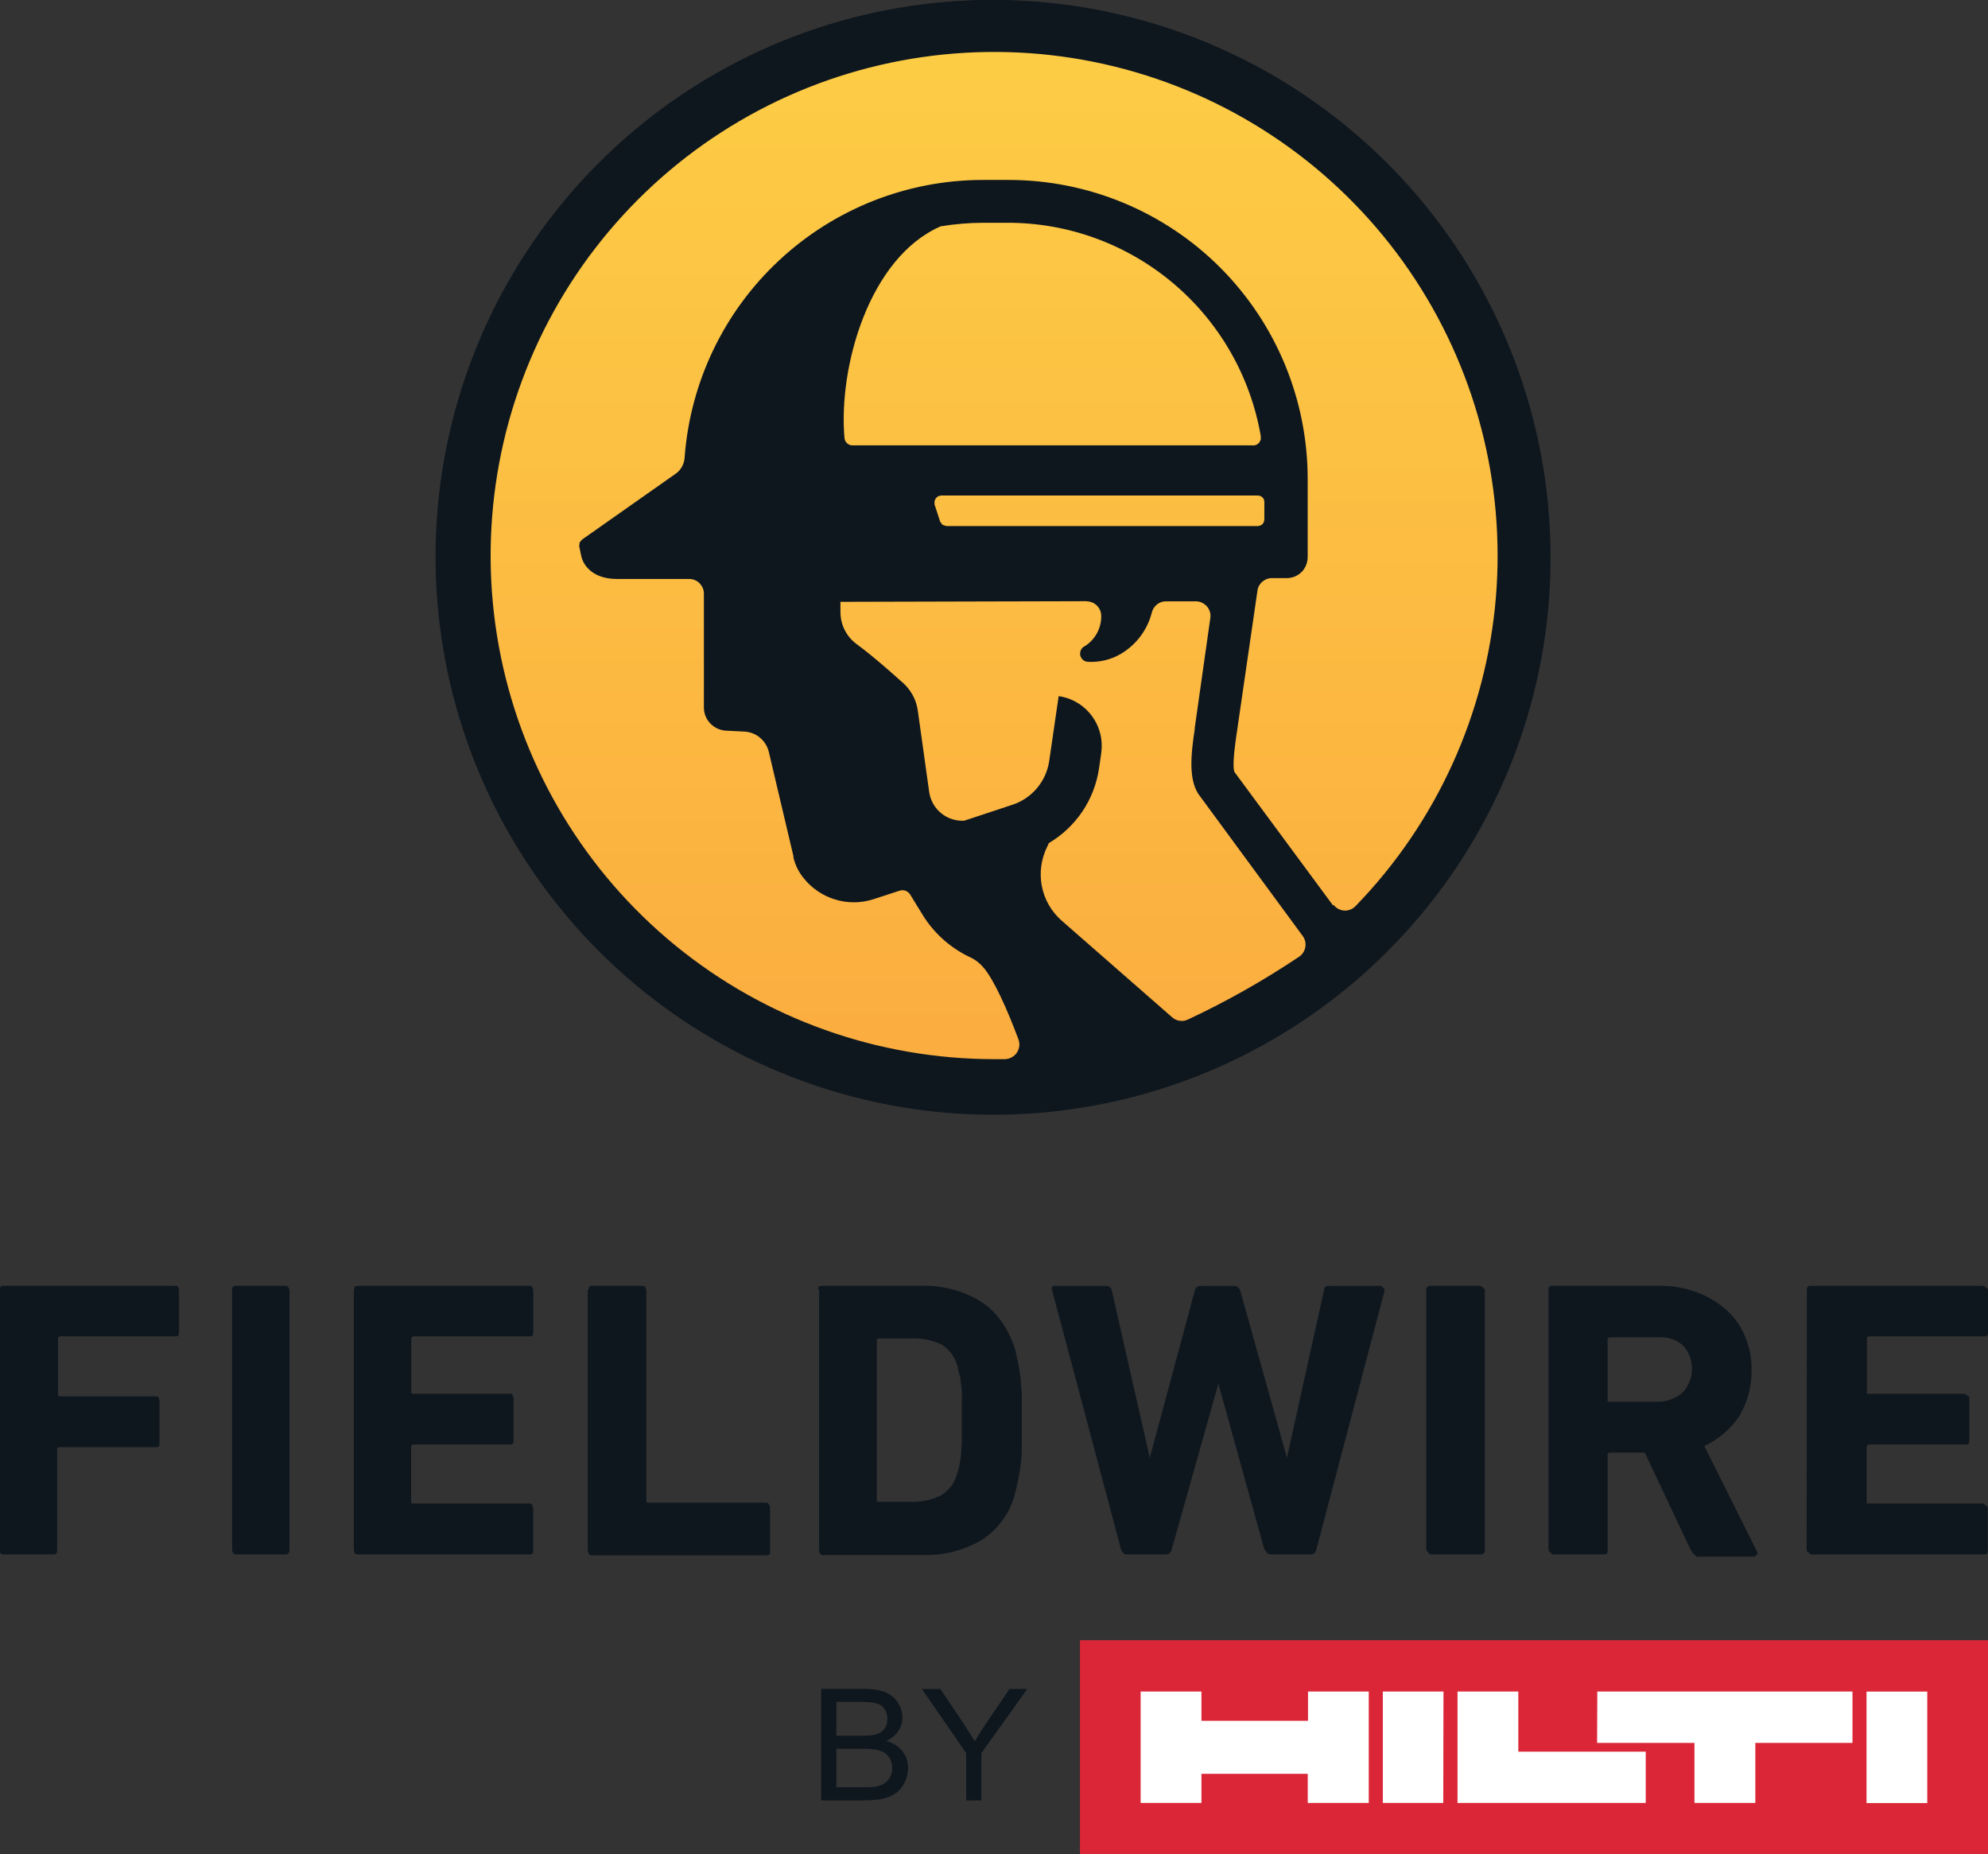 <?xml version="1.0" encoding="UTF-8"?>
<svg id="Ebene_1" data-name="Ebene 1" xmlns="http://www.w3.org/2000/svg" xmlns:xlink="http://www.w3.org/1999/xlink" viewBox="0 0 284.44 265.26">
  <rect x="0" y="0" width="284.44" height="265.26" fill="#333333" stroke="none"/>
  <defs>
    <style>
      .cls-1 {
        fill: url(#Unbenannter_Verlauf);
      }

      .cls-1, .cls-2, .cls-3, .cls-4, .cls-5, .cls-6 {
        stroke-width: 0px;
      }

      .cls-2 {
        fill: #0f171e;
      }

      .cls-7 {
        clip-path: url(#clippath);
      }

      .cls-3 {
        fill: none;
      }

      .cls-8 {
        clip-path: url(#clippath-1);
      }

      .cls-4 {
        fill: url(#Unbenannter_Verlauf_2);
      }

      .cls-5 {
        fill: #db2637;
      }

      .cls-6 {
        fill: #fff;
      }
    </style>
    <clipPath id="clippath">
      <path class="cls-3" d="M66.37,79.64c0,41.79,33.89,75.68,75.68,75.68s75.68-33.89,75.68-75.68S183.84,3.96,142.05,3.96s-75.68,33.89-75.68,75.68"/>
    </clipPath>
    <linearGradient id="Unbenannter_Verlauf" data-name="Unbenannter Verlauf" x1="-1.32" y1="129.06" x2=".96" y2="129.06" gradientTransform="translate(8713.65 68.51) rotate(-90) scale(66.42 -66.42)" gradientUnits="userSpaceOnUse">
      <stop offset="0" stop-color="#fbac3f"/>
      <stop offset="1" stop-color="#fdcd45"/>
    </linearGradient>
    <clipPath id="clippath-1">
      <path class="cls-3" d="M66.45,79.73c0,41.84,33.93,75.77,75.77,75.77s75.77-33.93,75.77-75.77S184.07,3.96,142.22,3.96s-75.77,33.93-75.77,75.77"/>
    </clipPath>
    <linearGradient id="Unbenannter_Verlauf_2" data-name="Unbenannter Verlauf 2" x1="-1.32" y1="129.06" x2=".96" y2="129.06" gradientTransform="translate(8724.04 68.59) rotate(-90) scale(66.49 -66.49)" gradientUnits="userSpaceOnUse">
      <stop offset="0" stop-color="#fbac3f"/>
      <stop offset="1" stop-color="#fdcd45"/>
    </linearGradient>
  </defs>
  <g class="cls-7">
    <rect class="cls-1" x="66.37" y="3.96" width="151.36" height="151.36"/>
  </g>
  <g>
    <path class="cls-2" d="M0,184.44c0-.38.13-.51.51-.51h24.56c.38,0,.51.13.51.51v6c0,.38-.13.51-.51.51H8.54l-.12.05-.09.1-.05.12v8.27l.05.12.1.09.12.05h13.72c.38,0,.51.13.51.51v6c0,.38-.13.51-.51.51h-13.86l-.12.06-.09.1-.05.12v14.53c0,.38-.13.51-.51.51H.51c-.38,0-.51-.13-.51-.51v-37.13.02Z"/>
    <path class="cls-2" d="M33.72,183.93h7.13c.28,0,.51.23.51.51v37.14c0,.28-.23.51-.51.51h-7.13c-.28,0-.51-.23-.51-.51v-37.14c0-.28.23-.51.51-.51"/>
    <path class="cls-2" d="M50.68,184.44c0-.38.13-.51.51-.51h24.51c.38,0,.51.13.51.51v6c0,.38-.13.51-.51.51h-16.67l-.12.05-.09.1-.05.12v7.89l.06.12.1.09.12.05h13.84c.38,0,.51.13.51.51v6c0,.38-.13.51-.51.51h-13.86l-.12.05-.09.1-.05.12v8.15l.05.12.1.09.12.05h16.64c.38,0,.51.13.51.51v6c0,.38-.13.51-.51.51h-24.55c-.38,0-.51-.13-.51-.51v-37.14h.04l.02.02Z"/>
    <path class="cls-2" d="M84.23,184.44c0-.38.13-.51.51-.51h7.12c.38,0,.51.13.51.51v30.25l.05.12.1.09.12.05h16.89c.38,0,.51.13.51.51v6.25c0,.38-.13.51-.51.51h-24.93c-.38,0-.51-.13-.51-.51v-37.27h.13Z"/>
    <path class="cls-2" d="M125.31,214.44v.13l.05.12.1.09.12.05h4.43c1.58.09,3.15-.21,4.58-.89.61-.36,1.13-.84,1.54-1.41.41-.57.7-1.22.85-1.91.14-.28.23-.58.25-.89.13-.39.13-.79.25-1.41,0-.51.13-1.27.13-2.17v-6.25c.03-.69,0-1.37-.13-2.04-.02-.48-.1-.96-.25-1.41-.13-.38-.13-.64-.25-1.02-.35-1.37-1.2-2.56-2.39-3.32-1.42-.68-3-.98-4.58-.89h-4.45l-.12.06-.09.1-.05.12v22.95h0ZM117.05,184.44c0-.38.13-.51.51-.51h14.25c2.95-.09,5.86.66,8.39,2.17,2.29,1.4,3.81,3.58,4.83,6.51.13.51.25,1.02.38,1.66.13.64.25,1.27.38,2.04.13.76.13,1.79.25,2.81v7.96c0,.94-.09,1.88-.25,2.81-.13.8-.25,1.53-.38,2.04-.13.64-.25,1.15-.38,1.66-.73,2.7-2.46,5.03-4.83,6.51-2.55,1.47-5.45,2.18-8.39,2.09h-14.12c-.38,0-.51-.13-.51-.51v-37.24h-.13Z"/>
    <path class="cls-2" d="M181.67,222.1l-.49-.1-.3-.41-6.62-23.89h-.14l-6.74,23.89-.3.41-.49.1h-5.57c-.38,0-.51-.13-.64-.51l-9.88-37.14c-.13-.38.13-.51.51-.51h7.26c.37,0,.63.13.63.51l5.47,24.12h.13l6.49-24.12.3-.41.49-.1h4.83c.38,0,.51.13.64.51l6.74,24.12h.13l5.34-24.12c0-.38.25-.51.64-.51h7.25c.38,0,.51.13.51.51l-9.8,37.14-.29.41-.5.1h-5.59Z"/>
    <path class="cls-2" d="M204.57,183.93h7.12c.28,0,.51.23.51.51v37.14c0,.28-.23.51-.51.51h-7.12c-.28,0-.51-.23-.51-.51v-37.14c0-.28.23-.51.51-.51"/>
    <path class="cls-2" d="M236.88,200.52c1.39.06,2.75-.39,3.81-1.27.9-.92,1.4-2.16,1.4-3.45s-.5-2.52-1.4-3.45c-.52-.46-1.12-.81-1.78-1.04-.65-.22-1.35-.3-2.04-.25h-6.87l-.12.06-.09.1-.05.12v8.91l.05.12.1.09.12.05h6.85v.02ZM242.68,222.48c-.38,0-.59-.51-.84-.89l-6.62-14.04h-5.22l-.12.05-.09.1-.05.12v13.76c0,.38-.13.51-.5.51h-7.17c-.38,0-.51-.13-.51-.51v-37.14c0-.38.13-.51.51-.51h15.27c1.82-.03,3.63.27,5.34.89,1.49.54,2.87,1.35,4.07,2.39,1.17,1.06,2.08,2.37,2.67,3.83.64,1.54.94,3.19.89,4.85.02,2.29-.6,4.55-1.78,6.51-1.25,1.83-2.96,3.28-4.96,4.21l7.51,15.06.1.25-.1.25-.38.25h-8.02v.03h0Z"/>
    <path class="cls-2" d="M258.54,184.44c0-.38.13-.51.5-.51h24.55c.38,0,.51.13.51.51v6c0,.38-.13.51-.51.51h-16.53l-.12.05-.09.1-.05.12v7.89l.05.12.1.09.12.05h13.84c.38,0,.51.13.51.51v6c0,.38-.13.51-.51.51h-13.9l-.12.05-.09.1-.05.12v8.15l.06.12.1.09.12.05h16.51c.38,0,.51.13.51.51v6c0,.38-.13.51-.51.51h-24.55c-.37,0-.5-.13-.5-.51l.03-37.14.02.02Z"/>
    <path class="cls-2" d="M190.46,129.32l-14.06-19.04c-.16-.51-.21-1.81.29-5.19l3.01-20.67c.06-.53.33-1,.73-1.34.41-.33.92-.51,1.45-.48h1.99c.4,0,.79-.08,1.15-.22.55-.22,1.03-.61,1.35-1.11.33-.49.5-1.08.5-1.68v-11.15c0-11.33-4.49-22.19-12.5-30.21-8-8.01-18.87-12.52-30.2-12.53h-3.72c-10.81,0-21.21,4.11-29.11,11.48-7.91,7.36-12.73,17.44-13.52,28.21-.03.46-.16.89-.38,1.28-.22.41-.53.76-.92,1.02l-13.36,9.4-.34.41-.06.53.28,1.35c.31,1.54,1.82,3.34,5.08,3.34h10.35c.27,0,.54.05.8.16.25.1.48.25.68.45.19.2.34.42.45.68.1.25.16.53.16.8v16.28c0,.84.33,1.66.92,2.27.58.61,1.38.98,2.22,1.03l2.61.13c.83.04,1.62.34,2.26.88.64.53,1.08,1.26,1.27,2.07l3.51,14.85v.2c.25,1.07.75,2.07,1.44,2.92,1.15,1.45,2.71,2.51,4.47,3.06,1.76.55,3.66.55,5.41,0l3.91-1.27c.26-.07.54-.06.8.04.25.1.46.26.61.48l1.96,3.19c1.67,2.6,4.07,4.67,6.89,5.94.61.33,1.14.75,1.59,1.27,1.55,1.73,3.51,6.16,5.07,10.35.11.31.15.64.11.98-.05.33-.17.64-.35.92-.19.28-.44.5-.73.66-.29.16-.62.25-.95.26h-1.51c-16.6,0-32.69-5.72-45.55-16.21-12.86-10.5-21.69-25.12-25-41.39-3.3-16.27-.89-33.18,6.84-47.87,7.73-14.69,20.31-26.25,35.59-32.73,15.28-6.48,32.34-7.47,48.27-2.81,15.93,4.66,29.77,14.69,39.15,28.37,9.38,13.69,13.75,30.21,12.35,46.75-1.39,16.54-8.47,32.09-20.03,44.01-.21.22-.45.39-.73.51-.28.11-.57.17-.87.16-.3-.02-.6-.1-.86-.23-.26-.14-.5-.33-.69-.57l-.1.02h0ZM155.3,85.92c.55,0,1.07.22,1.47.61.19.19.34.42.45.67.1.25.16.52.16.8v.33c-.05.84-.3,1.66-.75,2.39-.45.72-1.06,1.32-1.79,1.73-.19.14-.33.34-.41.57-.07.23-.08.47-.02.7.07.23.21.44.39.59.18.15.41.24.65.26,1.69.1,3.38-.31,4.83-1.19,2.16-1.3,3.71-3.41,4.33-5.85.11-.46.37-.85.73-1.15.37-.3.82-.45,1.28-.45h4.25c.3,0,.6.05.87.18.27.12.52.29.73.52.2.23.35.5.44.8.09.29.1.6.06.89l-2.23,15.71v.16c-.56,3.69-.95,7.52.8,9.66l14.63,19.91c.33.45.46,1,.37,1.55-.09.55-.38,1.04-.83,1.37-5.07,3.4-10.4,6.42-15.93,9.02-.37.18-.77.25-1.18.19-.41-.05-.78-.22-1.08-.49l-15.79-13.82c-1.48-1.29-2.49-3.04-2.85-4.97-.37-1.93-.08-3.93.81-5.68l.2-.44c1.92-1.13,3.56-2.68,4.8-4.53,1.24-1.85,2.05-3.96,2.36-6.16l.31-2.13c.13-.94.09-1.9-.14-2.81-.34-1.39-1.1-2.64-2.16-3.59-1.06-.96-2.38-1.57-3.79-1.77l-1.35,9.25c-.21,1.42-.8,2.76-1.73,3.87-.92,1.11-2.14,1.93-3.51,2.39l-6.92,2.29c-1.19.06-2.37-.32-3.29-1.07-.92-.76-1.53-1.83-1.7-3.02l-1.59-11.42c-.1-.88-.37-1.74-.81-2.52-.44-.78-1.03-1.46-1.73-2.01,0,0-3.7-3.35-6.23-5.19-.72-.53-1.3-1.21-1.7-2-.41-.79-.61-1.66-.62-2.55v-1.5l35.2-.09ZM180.69,71.78v2.44l-.06.36-.19.3-.3.21-.35.08h-44.55l-.55-.18-.34-.46c-.25-.8-.49-1.59-.8-2.45v-.45l.17-.41.33-.29.44-.11h45.27l.38.07.31.22.2.32.05.38h0ZM179.04,63.63h-57.22c-.28,0-.55-.11-.76-.3s-.34-.45-.37-.72c-.9-10.16,3.51-25.79,13.73-30.26,1.99-.33,4.01-.5,6.03-.51h3.61c8.64,0,17.01,3.08,23.61,8.65,6.6,5.57,11.04,13.3,12.5,21.82v.5l-.23.46-.4.3-.49.1v-.03h0ZM142.04,0c-18.43-.02-36.3,6.35-50.55,18.03-14.26,11.68-24.02,27.94-27.63,46.02-3.61,18.07-.84,36.84,7.84,53.1,8.67,16.25,22.73,29,39.75,36.06,17.03,7.06,35.97,8,53.6,2.65,17.63-5.34,32.87-16.65,43.12-31.97,10.24-15.32,14.85-33.72,13.04-52.06-1.81-18.34-9.92-35.49-22.96-48.52C183.34,8.41,163.13.02,142.04,0"/>
  </g>
  <g class="cls-8">
    <rect class="cls-4" x="66.45" y="3.96" width="151.54" height="151.54"/>
  </g>
  <g>
    <path class="cls-2" d="M0,184.66c0-.38.13-.51.51-.51h24.59c.38,0,.51.13.51.51v6c0,.38-.13.51-.51.51H8.55l-.12.06-.09.1-.05.12v8.29l.06.12.1.09.12.05h13.74c.38,0,.51.13.51.51v6c0,.38-.13.51-.51.51h-13.88l-.12.06-.09.1-.05.12v14.54c0,.38-.13.51-.51.51H.51c-.38,0-.51-.13-.51-.51v-37.18.02Z"/>
    <path class="cls-2" d="M33.76,184.15h7.14c.28,0,.51.23.51.51v37.19c0,.28-.23.51-.51.51h-7.14c-.28,0-.51-.23-.51-.51v-37.19c0-.28.23-.51.51-.51"/>
    <path class="cls-2" d="M50.74,184.66c0-.38.13-.51.51-.51h24.54c.38,0,.51.13.51.51v6c0,.38-.13.51-.51.51h-16.69l-.12.06-.09.1-.05.12v7.9l.05.12.1.09.12.05h13.86c.38,0,.51.13.51.51v6.01c0,.38-.13.51-.51.51h-13.88l-.12.06-.09.1-.05.12v8.16l.06.12.1.09.12.05h16.67c.38,0,.51.13.51.51v6c0,.38-.13.51-.51.51h-24.58c-.38,0-.51-.13-.51-.51v-37.19h.04l.02.02Z"/>
    <path class="cls-2" d="M84.33,184.66c0-.38.13-.51.51-.51h7.13c.38,0,.51.13.51.51v30.29l.06.12.1.09.12.05h16.91c.38,0,.51.13.51.51v6.26c0,.38-.13.51-.51.51h-24.96c-.38,0-.51-.13-.51-.51v-37.31h.14Z"/>
    <path class="cls-2" d="M125.46,214.7v.13l.06.12.1.09.12.05h4.43c1.58.09,3.16-.21,4.58-.89.61-.36,1.13-.85,1.54-1.41.41-.57.7-1.22.85-1.91.14-.28.23-.58.25-.89.13-.39.13-.8.25-1.41,0-.51.13-1.28.13-2.17v-6.26c.03-.69,0-1.37-.13-2.04-.02-.48-.1-.96-.25-1.41-.13-.38-.13-.64-.25-1.02-.35-1.37-1.2-2.56-2.39-3.33-1.43-.68-3-.98-4.58-.89h-4.46l-.12.05-.09.1-.05.12v22.98h0ZM117.18,184.66c0-.38.13-.51.51-.51h14.26c2.95-.09,5.87.66,8.4,2.17,2.3,1.4,3.82,3.58,4.84,6.52.13.51.25,1.02.38,1.66.13.64.25,1.27.38,2.04.13.76.13,1.79.25,2.81v7.97c0,.94-.09,1.88-.25,2.82-.13.8-.25,1.53-.38,2.04-.13.64-.25,1.15-.38,1.66-.74,2.7-2.47,5.03-4.84,6.52-2.55,1.47-5.46,2.18-8.4,2.09h-14.14c-.38,0-.51-.13-.51-.51v-37.28h-.13Z"/>
    <path class="cls-2" d="M181.89,222.36l-.49-.1-.3-.41-6.63-23.92h-.14l-6.74,23.92-.31.41-.49.1h-5.58c-.38,0-.51-.13-.64-.51l-9.89-37.19c-.13-.38.13-.51.51-.51h7.27c.37,0,.63.13.63.51l5.48,24.15h.13l6.5-24.15.3-.41.49-.1h4.84c.38,0,.51.13.64.51l6.74,24.15h.13l5.35-24.15c0-.38.25-.51.64-.51h7.26c.38,0,.51.13.51.51l-9.81,37.19-.29.41-.5.1h-5.6Z"/>
    <path class="cls-2" d="M204.81,184.15h7.13c.28,0,.51.23.51.51v37.19c0,.28-.23.51-.51.51h-7.13c-.28,0-.51-.23-.51-.51v-37.19c0-.28.23-.51.51-.51"/>
    <path class="cls-2" d="M237.16,200.76c1.39.06,2.75-.39,3.82-1.27.9-.93,1.4-2.16,1.4-3.45s-.5-2.53-1.4-3.45c-.52-.46-1.12-.81-1.78-1.04-.65-.23-1.35-.31-2.04-.25h-6.88l-.12.05-.09.1-.05.12v8.92l.06.12.1.09.12.05h6.86v.02ZM242.97,222.74c-.38,0-.59-.51-.84-.89l-6.63-14.06h-5.22l-.12.05-.09.1-.05.12v13.78c0,.38-.13.51-.5.51h-7.17c-.38,0-.51-.13-.51-.51v-37.19c0-.38.13-.51.51-.51h15.28c1.83-.03,3.63.27,5.35.89,1.49.54,2.88,1.35,4.07,2.39,1.17,1.06,2.08,2.37,2.67,3.84.64,1.54.94,3.19.89,4.85.02,2.3-.61,4.55-1.78,6.52-1.25,1.83-2.97,3.28-4.97,4.22l7.52,15.08.1.25-.1.25-.38.25h-8.03v.03h0Z"/>
    <path class="cls-2" d="M258.85,184.66c0-.38.13-.51.5-.51h24.58c.38,0,.51.13.51.51v6c0,.38-.13.51-.51.51h-16.55l-.12.06-.09.1-.05.12v7.9l.06.12.1.09.12.05h13.86c.38,0,.51.13.51.51v6.01c0,.38-.13.51-.51.51h-13.91l-.12.06-.09.1-.05.12v8.16l.05.12.1.09.12.05h16.53c.38,0,.51.13.51.51v6c0,.38-.13.51-.51.51h-24.58c-.38,0-.5-.13-.5-.51l.03-37.19.02.02Z"/>
    <path class="cls-2" d="M190.69,129.47l-14.08-19.06c-.16-.51-.21-1.81.29-5.19l3.01-20.7c.06-.53.33-1,.74-1.34.41-.33.92-.51,1.45-.48h1.99c.4,0,.79-.08,1.16-.22.55-.23,1.03-.61,1.35-1.11.33-.5.5-1.09.5-1.68v-11.16c0-11.35-4.5-22.22-12.51-30.25-8.01-8.02-18.89-12.53-30.24-12.54h-3.72c-10.82,0-21.23,4.12-29.14,11.49-7.92,7.37-12.75,17.46-13.54,28.25-.03.45-.16.89-.38,1.28-.22.41-.53.76-.92,1.02l-13.38,9.41-.34.41-.06.53.28,1.35c.31,1.54,1.82,3.34,5.09,3.34h10.37c.27,0,.54.06.8.16.25.1.49.25.68.46.19.2.34.42.46.68.1.25.16.53.16.8v16.3c0,.85.33,1.66.92,2.27.58.61,1.38.98,2.23,1.03l2.62.13c.83.04,1.63.34,2.26.88.64.53,1.08,1.26,1.27,2.07l3.51,14.87v.2c.26,1.07.75,2.07,1.45,2.93,1.15,1.45,2.71,2.51,4.48,3.06,1.76.55,3.66.55,5.42,0l3.91-1.27c.26-.07.54-.06.8.04.25.1.45.26.61.48l1.96,3.19c1.67,2.61,4.07,4.67,6.9,5.95.61.33,1.14.75,1.59,1.27,1.55,1.73,3.51,6.17,5.08,10.37.11.31.15.65.11.98-.05.33-.17.64-.35.92-.19.28-.44.5-.74.66-.29.16-.62.25-.95.26h-1.51c-16.62,0-32.73-5.72-45.61-16.23-12.88-10.51-21.72-25.15-25.03-41.44s-.89-33.22,6.85-47.93c7.74-14.7,20.33-26.28,35.63-32.77,15.3-6.48,32.38-7.48,48.33-2.82,15.95,4.66,29.81,14.7,39.2,28.41,9.39,13.71,13.76,30.24,12.37,46.8-1.4,16.56-8.48,32.13-20.05,44.06-.21.22-.45.39-.73.51-.28.11-.57.17-.87.16-.3-.02-.6-.1-.86-.23-.26-.14-.5-.33-.69-.57l-.1.02h0ZM155.48,86.02c.55,0,1.08.23,1.47.61.19.19.34.42.45.67.1.25.16.52.16.8v.33c-.05.84-.3,1.67-.75,2.39-.45.72-1.06,1.32-1.8,1.73-.19.14-.33.34-.41.57-.07.23-.08.47-.02.7.07.23.21.44.39.59.18.15.42.24.66.26,1.69.1,3.38-.31,4.83-1.19,2.16-1.31,3.72-3.41,4.34-5.86.11-.46.37-.85.73-1.15.37-.3.82-.45,1.28-.45h4.26c.3,0,.6.05.87.18.27.12.52.3.73.52.2.23.35.5.44.8.09.29.1.6.06.89l-2.23,15.72v.16c-.56,3.7-.96,7.53.8,9.67l14.65,19.93c.33.45.46,1.01.38,1.55-.09.55-.38,1.04-.83,1.37-5.08,3.41-10.41,6.43-15.95,9.02-.37.18-.77.25-1.18.19-.41-.05-.78-.22-1.09-.49l-15.81-13.83c-1.48-1.29-2.49-3.05-2.85-4.97-.37-1.93-.08-3.93.81-5.69l.2-.44c1.92-1.13,3.56-2.69,4.81-4.54,1.24-1.85,2.05-3.96,2.37-6.17l.31-2.13c.13-.94.09-1.9-.14-2.81-.34-1.39-1.1-2.64-2.16-3.6-1.06-.96-2.38-1.57-3.79-1.77l-1.35,9.27c-.21,1.43-.81,2.77-1.73,3.87-.93,1.11-2.14,1.94-3.51,2.39l-6.93,2.29c-1.19.06-2.37-.32-3.29-1.07-.93-.76-1.53-1.83-1.71-3.02l-1.6-11.44c-.1-.88-.37-1.75-.81-2.52-.44-.78-1.03-1.46-1.73-2.01,0,0-3.7-3.36-6.24-5.2-.72-.53-1.3-1.21-1.7-2-.41-.79-.61-1.67-.62-2.55v-1.5l35.24-.09ZM180.9,71.86v2.44l-.06.36-.19.3-.3.21-.35.08h-44.6l-.55-.18-.34-.46c-.26-.8-.5-1.6-.8-2.46v-.45l.17-.41.33-.3.44-.11h45.32l.38.07.31.22.2.32.05.38h0ZM179.25,63.71h-57.29c-.28,0-.55-.11-.76-.3-.21-.19-.34-.45-.37-.73-.9-10.17,3.51-25.82,13.75-30.3,1.99-.33,4.01-.5,6.04-.51h3.61c8.65,0,17.03,3.08,23.64,8.66,6.61,5.58,11.05,13.32,12.52,21.85v.5l-.23.46-.4.3-.49.1v-.03h0ZM142.21,0c-18.45-.02-36.34,6.36-50.61,18.05-14.27,11.69-24.05,27.97-27.67,46.07-3.61,18.09-.84,36.88,7.85,53.16,8.68,16.27,22.76,29.04,39.8,36.1,17.05,7.07,36.02,8.01,53.67,2.66,17.65-5.35,32.91-16.67,43.17-32.01,10.25-15.34,14.87-33.76,13.05-52.12-1.81-18.36-9.94-35.53-22.99-48.57C183.56,8.42,163.33.03,142.21,0"/>
    <rect class="cls-5" x="154.52" y="234.63" width="129.92" height="30.63"/>
    <path class="cls-6" d="M228.53,249.32h13.91v8.59h8.71v-8.59h13.9v-7.35h-36.51l-.03,7.35h.02ZM208.54,257.91h26.93v-7.34h-18.23v-8.6h-8.7v15.94ZM163.2,257.91h8.7v-4.17h15.21v4.17h8.73v-15.94h-8.69v4.19h-15.25v-4.19h-8.7v15.94ZM275.75,241.98h-8.69v15.94h8.69v-15.94ZM206.51,257.91h-8.66v-15.94h8.68l-.03,15.94Z"/>
    <path class="cls-2" d="M119.66,255.66h4.1c.7,0,1.19-.02,1.48-.08.5-.09.92-.23,1.26-.44.33-.2.61-.5.83-.89.22-.39.33-.85.33-1.35,0-.6-.16-1.11-.47-1.55-.31-.44-.75-.75-1.32-.92-.55-.18-1.35-.27-2.4-.27h-3.8v5.49h0ZM119.66,248.29h3.56c.97,0,1.66-.06,2.08-.18.55-.16.97-.42,1.24-.8.29-.37.43-.84.43-1.4,0-.53-.13-1-.39-1.4-.26-.41-.64-.68-1.12-.83-.49-.15-1.32-.23-2.5-.23h-3.29v4.83ZM117.49,257.54v-15.95h6.18c1.26,0,2.26.16,3.02.49.76.32,1.35.81,1.78,1.49.43.67.65,1.36.65,2.1,0,.68-.19,1.32-.57,1.92-.38.6-.96,1.09-1.73,1.46,1,.28,1.76.77,2.29,1.44.54.68.81,1.48.81,2.42,0,.75-.17,1.44-.49,2.09-.32.64-.73,1.13-1.2,1.48-.48.35-1.08.61-1.81.8-.72.18-1.6.26-2.65.26h-6.28Z"/>
    <path class="cls-2" d="M138.24,257.54v-6.75l-6.35-9.19h2.65l3.24,4.81c.6.9,1.16,1.8,1.68,2.69.49-.84,1.09-1.77,1.79-2.81l3.19-4.69h2.54l-6.57,9.19v6.75h-2.18,0Z"/>
  </g>
</svg>